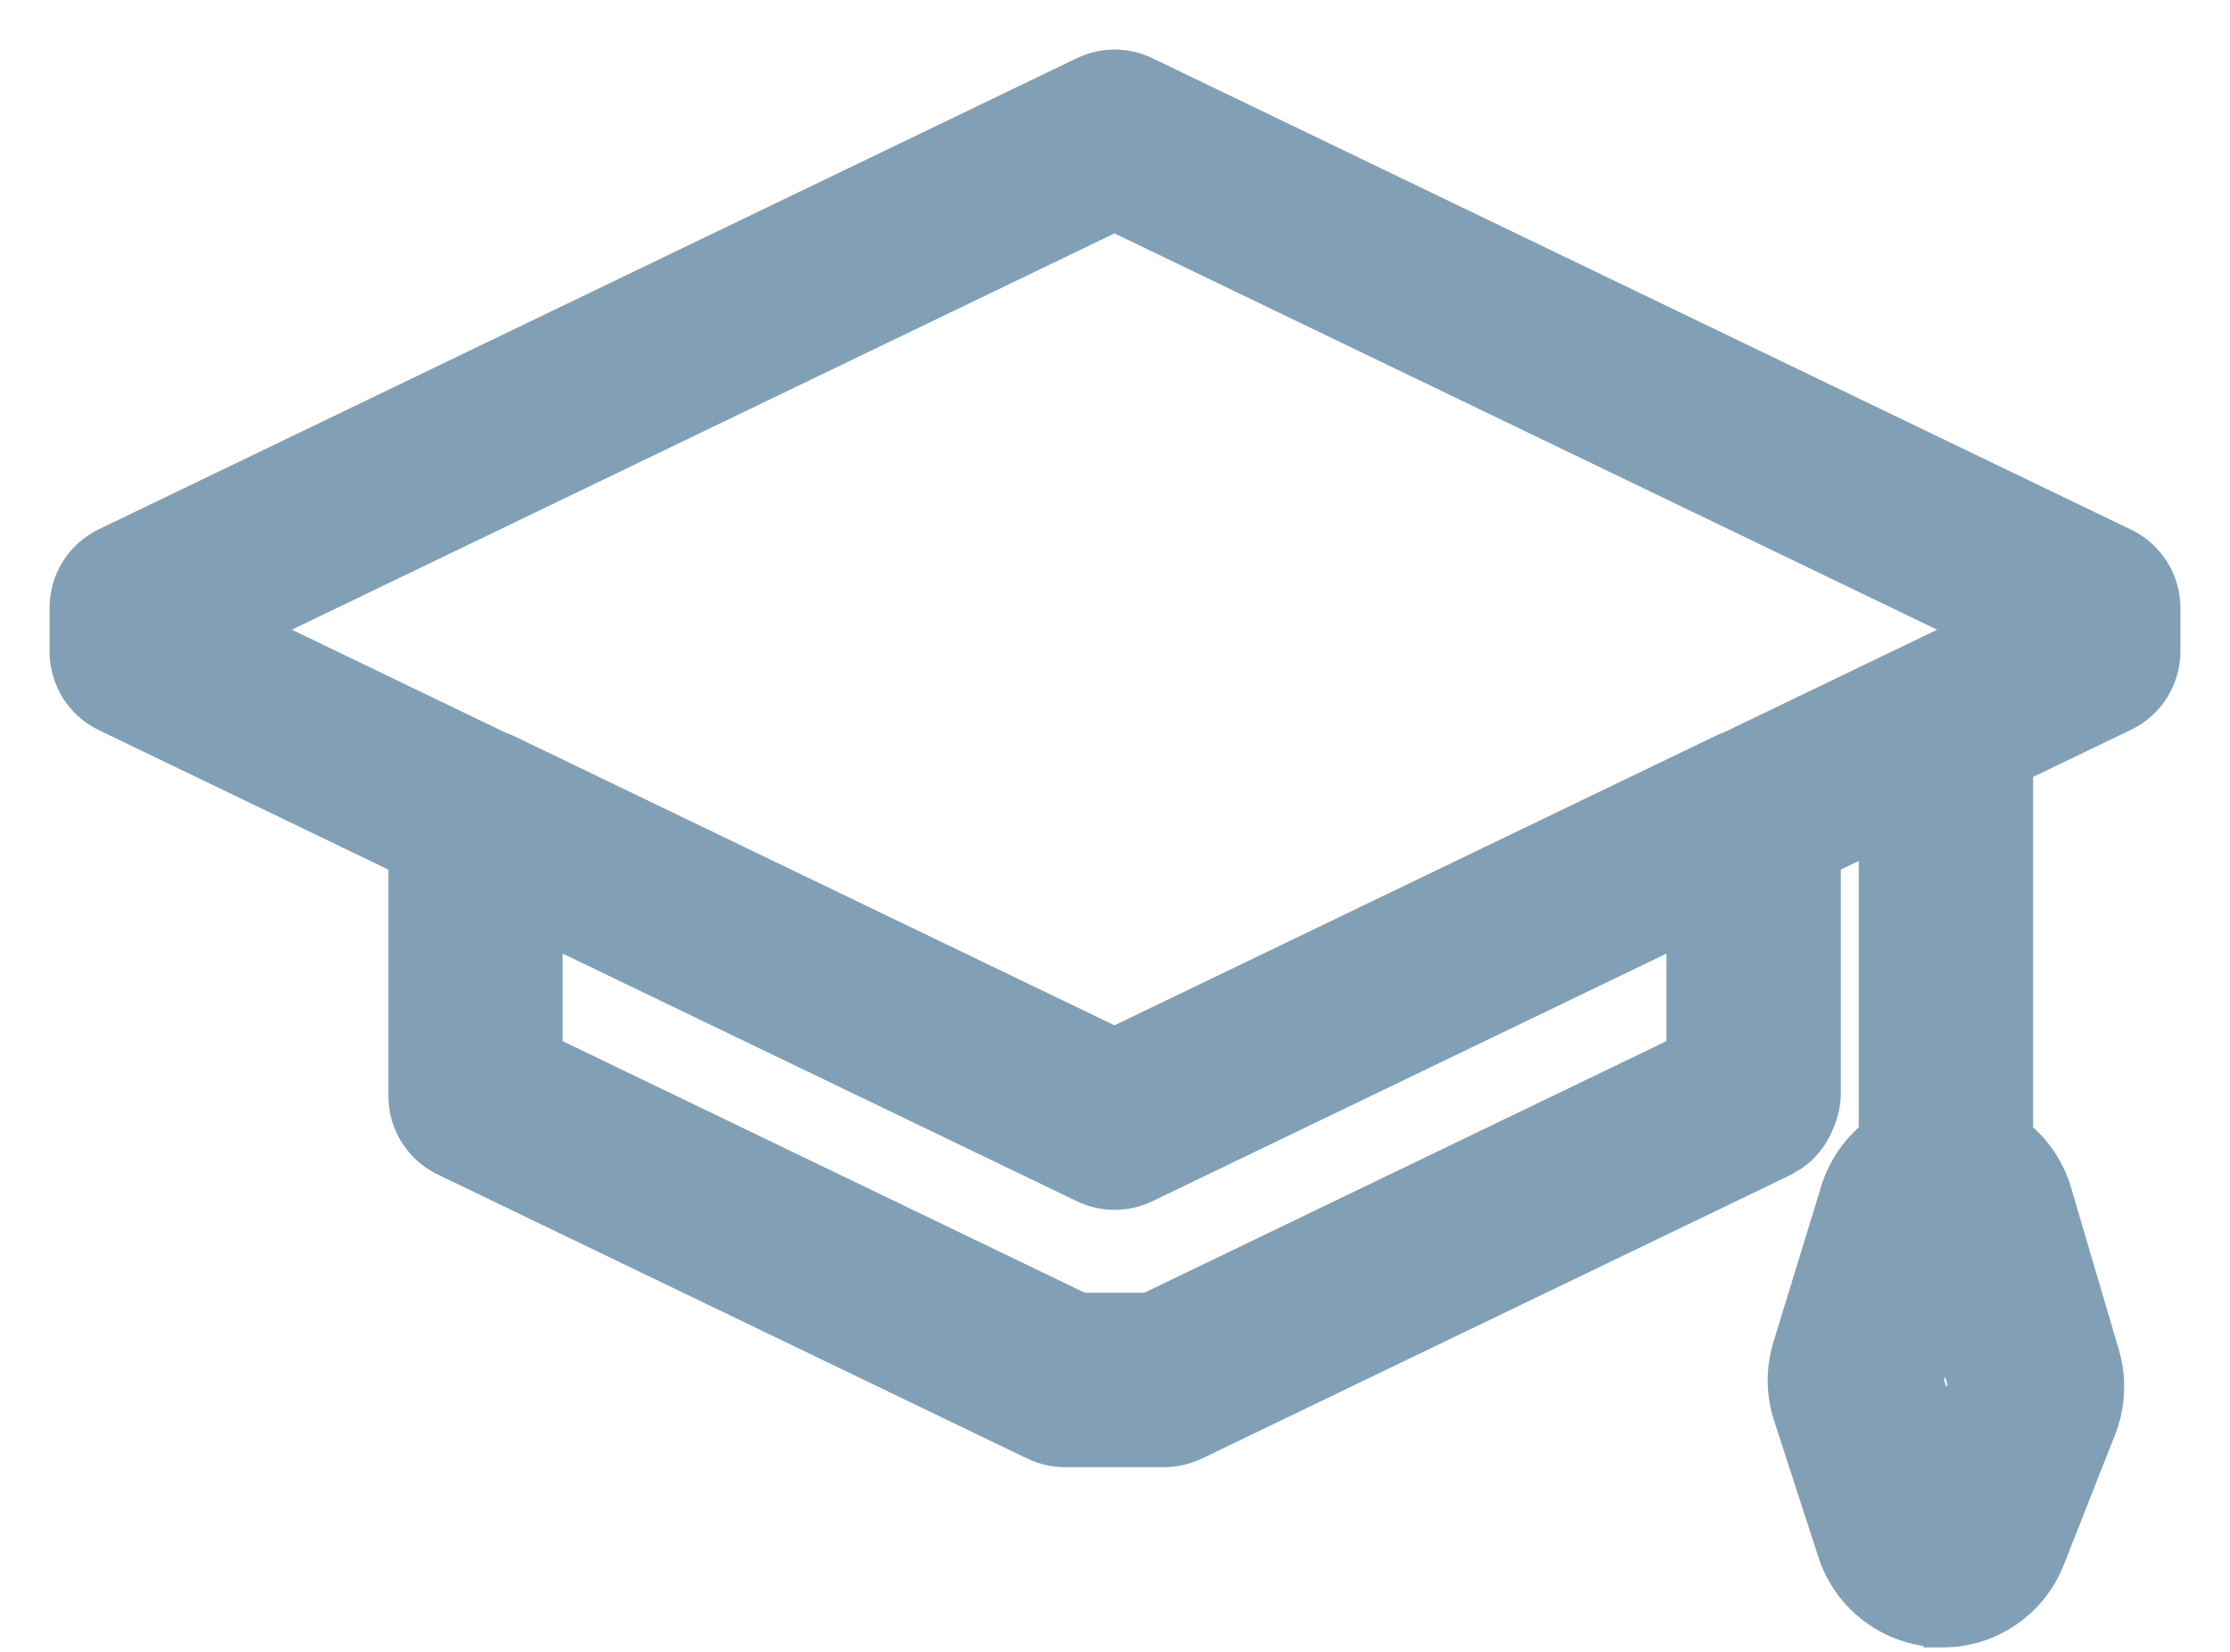 <?xml version="1.0" encoding="UTF-8"?>
<svg xmlns="http://www.w3.org/2000/svg" width="27" height="20" viewBox="0 0 27 20" fill="none">
  <path d="M13.124 0.885C13.358 0.772 13.632 0.772 13.866 0.885L25.716 6.593C26.012 6.735 26.2 7.035 26.2 7.363V7.885C26.2 8.213 26.012 8.513 25.716 8.655L24.416 9.281V13.742C24.634 13.914 24.801 14.153 24.884 14.435L25.463 16.401C25.549 16.694 25.535 17.012 25.423 17.296L24.802 18.872C24.593 19.402 24.088 19.746 23.519 19.746H23.488V19.745H23.476C22.895 19.727 22.386 19.344 22.207 18.792L21.67 17.138C21.582 16.867 21.58 16.579 21.663 16.308L22.242 14.421V14.42C22.327 14.144 22.491 13.912 22.705 13.743V10.105L22.088 10.403V13.233C22.088 13.349 22.064 13.463 22.019 13.569V13.57L21.991 13.634C21.929 13.77 21.832 13.887 21.712 13.974L21.584 14.05L14.466 17.479C14.35 17.534 14.223 17.563 14.095 17.564H12.896C12.767 17.564 12.64 17.534 12.524 17.479L5.386 14.04C5.09 13.897 4.902 13.598 4.902 13.27V10.403L1.284 8.66C0.988 8.518 0.8 8.218 0.8 7.89V7.358C0.8 7.03 0.988 6.73 1.284 6.588L13.124 0.885ZM23.328 16.709L23.549 17.388L23.79 16.774L23.554 15.974L23.328 16.709ZM13.866 14.364C13.749 14.421 13.622 14.448 13.495 14.448C13.368 14.448 13.241 14.42 13.124 14.363L6.612 11.227V12.731L13.089 15.852H13.901L20.377 12.731V11.227L13.866 14.364ZM3.073 7.624L6.033 9.05L6.128 9.088L13.494 12.636L20.861 9.088H20.862C20.892 9.074 20.922 9.062 20.95 9.052L23.915 7.624L13.494 2.604L3.073 7.624Z" fill="#81A0B5" stroke="#81A0B5" stroke-width="0.4"></path>
</svg>
